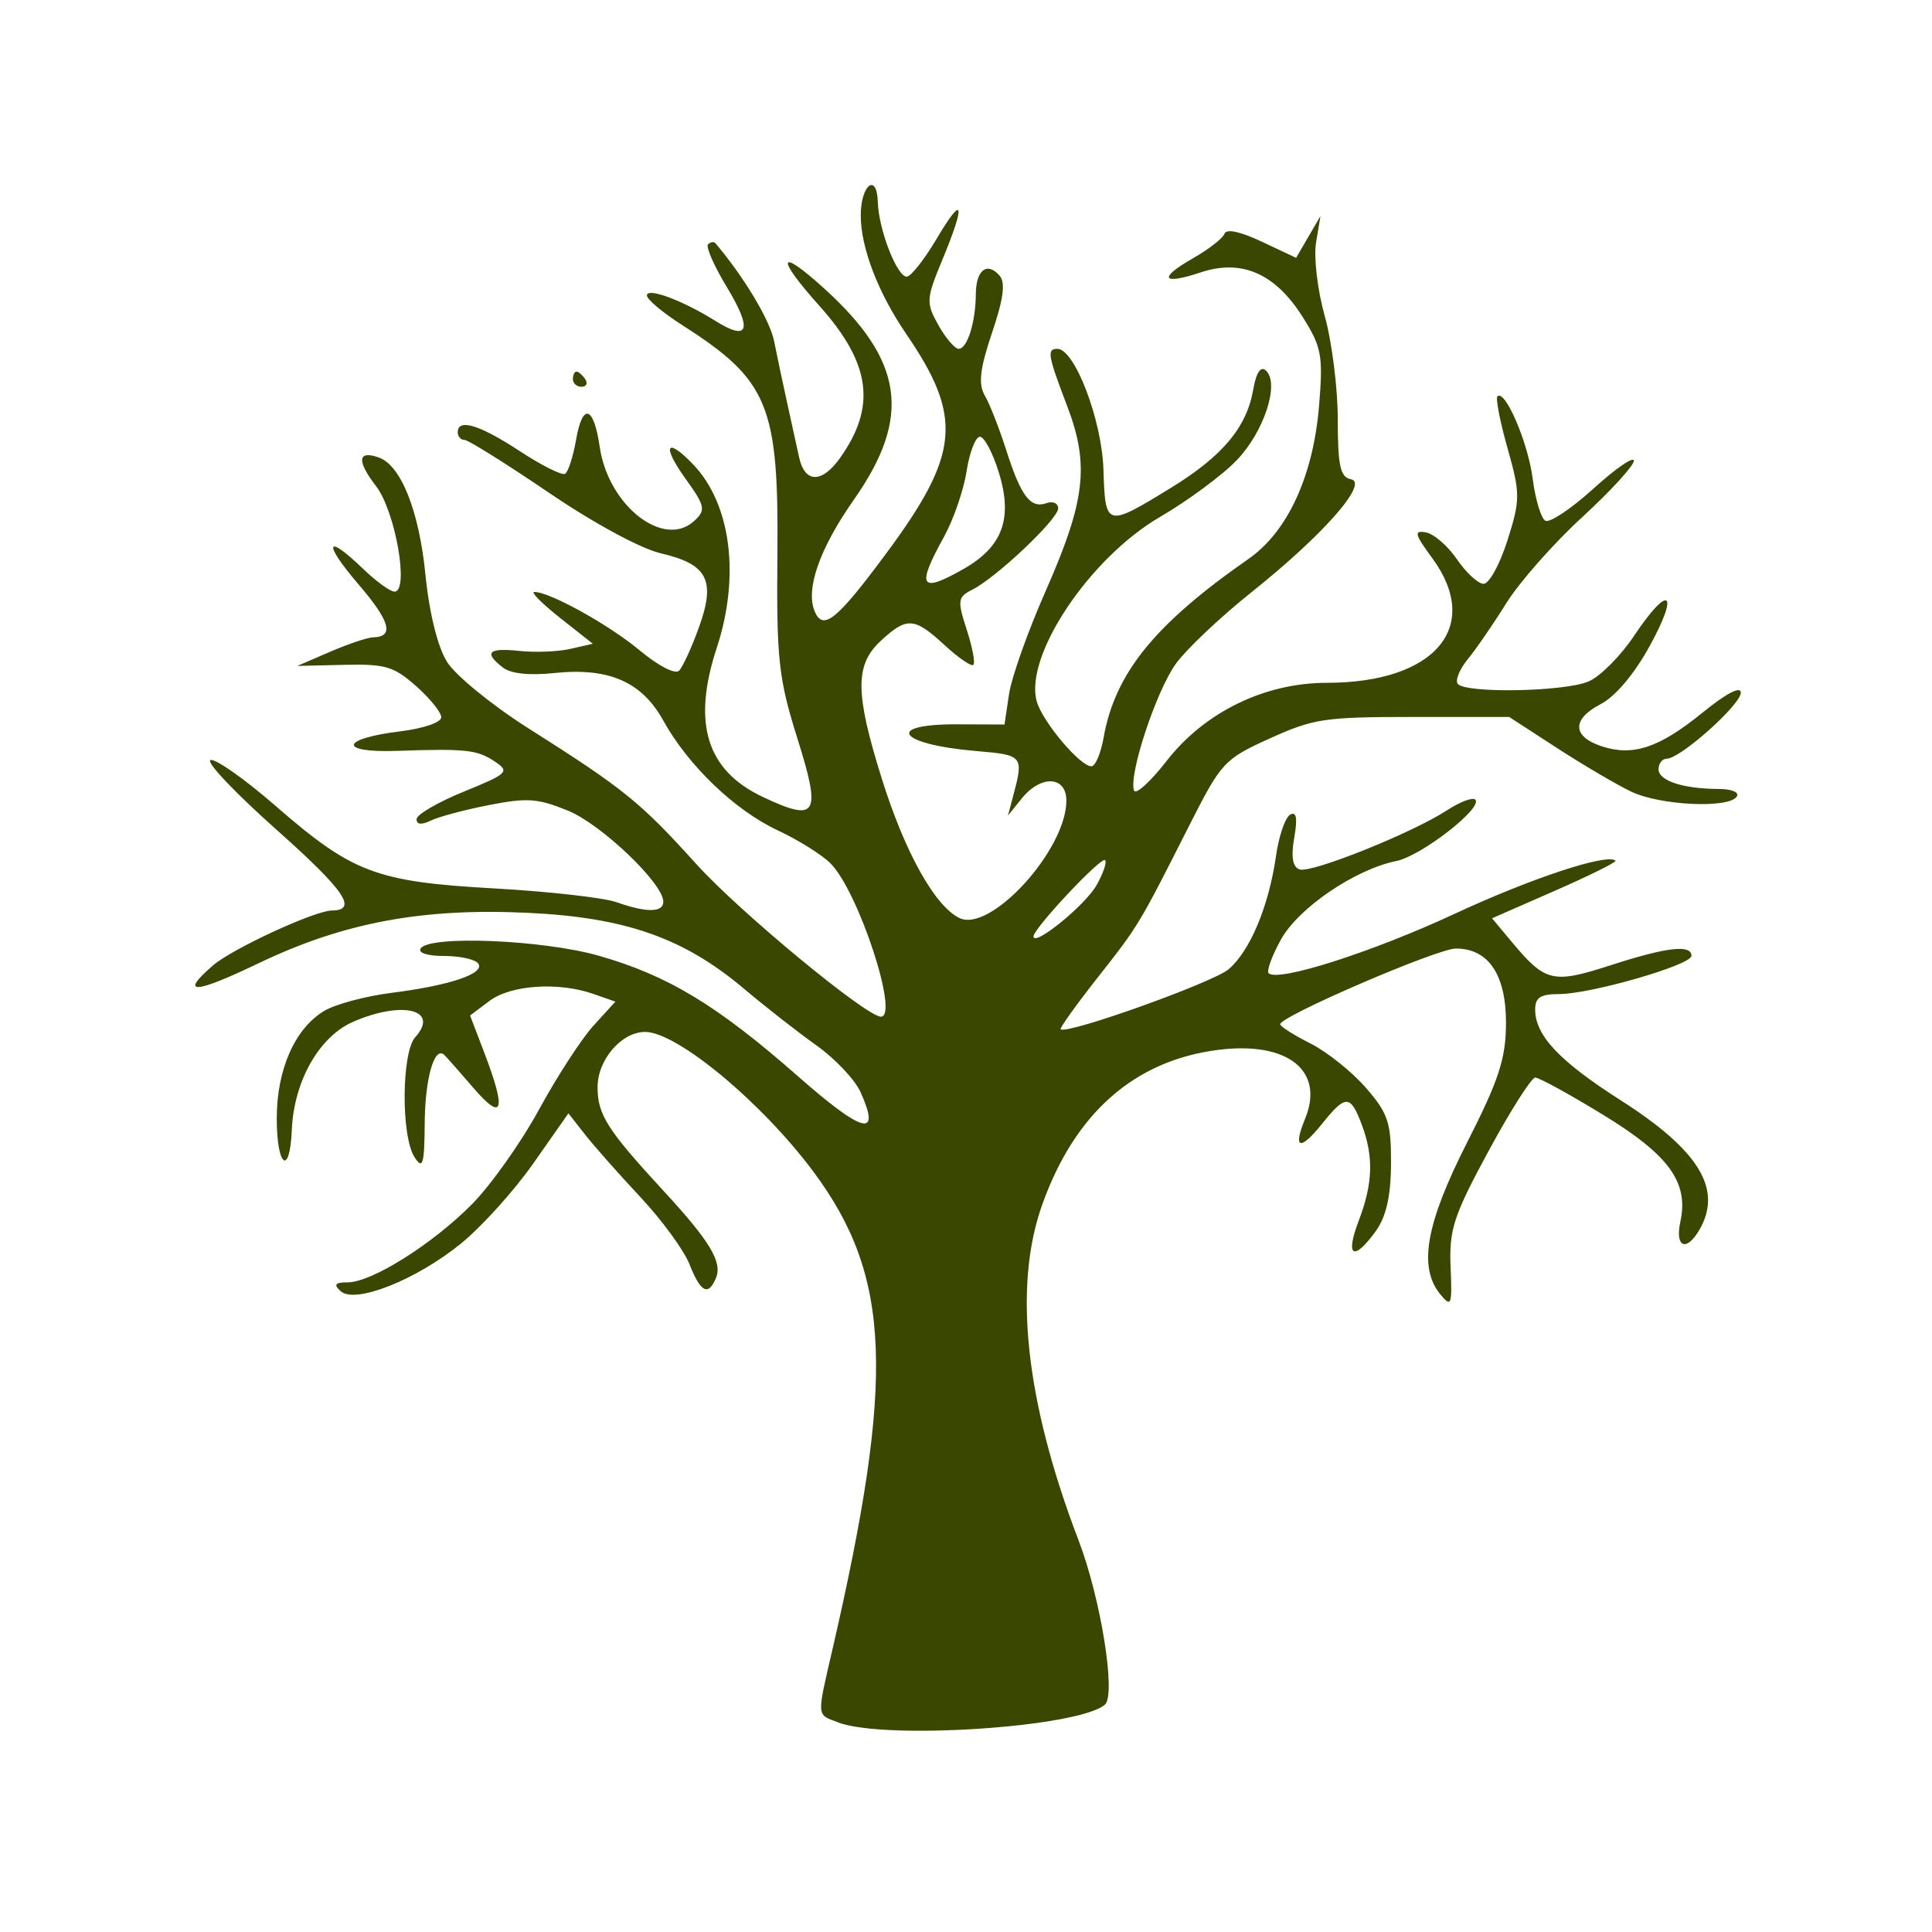 <svg version="1.1" xmlns="http://www.w3.org/2000/svg" width="100" height="100" style="background-color: rgb(255, 255, 255);" viewBox="0 0 100 100"><svg height="100" viewBox="0 0 100 100" width="100" version="1.1" data-fname="arbol-1_5.svg" ica="0" style="background-color: rgb(255, 255, 255);"><g transform="translate(0,0) scale(1,1) rotate(0,50,50)" scale="1.0" xtranslate="0" ytranslate="0"><path style="fill: rgb(57, 71, 0);" d="m43.383 89.149c-1.128-.418-1.113-.235-.308-3.72 3.267-14.14 3.063-19.352-.967-24.775-2.669-3.591-7.064-7.242-8.718-7.242-1.221 0-2.46 1.44-2.46 2.859 0 1.424.5 2.209 3.435 5.391 2.39 2.592 3.034 3.666 2.692 4.489-.395.95-.797.743-1.364-.703-.285-.726-1.425-2.289-2.534-3.474s-2.404-2.647-2.877-3.251l-.861-1.097-1.809 2.581c-.995 1.42-2.683 3.291-3.751 4.158-2.333 1.895-5.495 3.145-6.234 2.463-.371-.342-.282-.453.362-.453 1.246 0 4.372-1.961 6.427-4.032.984-.991 2.551-3.201 3.483-4.912.932-1.711 2.203-3.668 2.824-4.348l1.129-1.238-1.127-.396c-1.815-.637-4.281-.473-5.389.358l-1.005.754.745 1.951c1.145 2.998.961 3.579-.569 1.801-.723-.84-1.404-1.611-1.513-1.712-.51-.474-.993 1.208-1.011 3.524-.016 2.16-.098 2.432-.528 1.768-.701-1.083-.674-5.416.038-6.208 1.284-1.427-.674-1.909-3.223-.793-1.754.768-3.058 3.071-3.165 5.588-.104 2.438-.78 1.927-.78-.59 0-2.525.933-4.646 2.447-5.561.573-.347 2.143-.769 3.488-.939 3.024-.382 4.845-.995 4.497-1.514-.145-.216-.934-.394-1.754-.394-0.885 0-1.383-.16-1.227-.393 0.46-.687 6.324-.446 9.215.379 3.574 1.019 6.129 2.564 10.282 6.214 3.413 3 4.344 3.241 3.268.845-.288-.641-1.313-1.728-2.278-2.414-.965-.687-2.654-2.007-3.753-2.935-3.123-2.635-6.14-3.694-11.2-3.931-5.474-.257-9.54.507-13.943 2.619-3.325 1.595-4.107 1.629-2.342.103.997-.862 5.265-2.834 6.148-2.841 1.378-.01.673-1.039-2.874-4.194-2.132-1.897-3.664-3.514-3.404-3.595.26-.08 1.77.983 3.354 2.361 4.006 3.487 5.21 3.941 11.357 4.286 2.81.158 5.648.478 6.308.712 1.548.549 2.42.54 2.42-.025 0-.944-3.208-4.008-4.934-4.713-1.565-.639-2.104-.677-4.076-.293-1.25.244-2.608.605-3.017.803-.492.238-.745.214-.745-.069 0-.236 1.099-.877 2.442-1.425 2.282-.931 2.388-1.033 1.622-1.55-.919-.62-1.498-.684-5.072-.561-3.072.105-2.945-.631.175-1.013 1.185-.145 2.111-.463 2.111-.724 0-.256-.588-.984-1.307-1.619-1.155-1.02-1.587-1.147-3.725-1.097l-2.419.056 1.703-.734c.937-.403 1.931-.738 2.21-.744 1.117-.023.904-.818-.729-2.724-1.872-2.185-1.732-2.704.222-.822.673.648 1.403 1.179 1.623 1.179.777 0 .051-4.158-.953-5.46-1.01-1.309-.956-1.872.142-1.483 1.148.406 2.087 2.766 2.414 6.065.197 1.981.633 3.742 1.119 4.518.438.699 2.332 2.244 4.207 3.432 4.958 3.141 5.79 3.814 8.701 7.037 2.224 2.461 8.793 7.891 9.548 7.891.961 0-1.152-6.447-2.596-7.922-0.434-.443-1.663-1.215-2.732-1.715-2.236-1.046-4.648-3.36-5.94-5.696-1.107-2.001-2.819-2.748-5.631-2.454-1.302.136-2.247.036-2.661-.281-1.014-.777-.76-1.036.847-.863.819.088 2.009.04 2.645-.107l1.157-.264-1.687-1.332c-.928-.733-1.535-1.339-1.351-1.347.753-.033 3.853 1.68 5.449 3.01.975.813 1.852 1.267 2.053 1.063.193-.196.659-1.215 1.036-2.265.868-2.417.437-3.248-1.971-3.807-1.052-.245-3.462-1.549-5.811-3.145-2.207-1.5-4.17-2.728-4.362-2.728s-.349-.177-.349-.393c0-.734 1.122-.396 3.193.962 1.136.745 2.199 1.28 2.361 1.187.162-.092.419-.887.572-1.767.335-1.934.914-1.757 1.224.375.442 3.037 3.313 5.286 4.89 3.83.613-.566.572-.762-.468-2.212-1.227-1.711-.964-2.154.419-.707 1.956 2.048 2.435 5.782 1.215 9.491-1.284 3.905-.527 6.344 2.396 7.72 2.807 1.321 3.029.941 1.776-3.044-.972-3.093-1.082-4.1-1.032-9.466.073-7.786-.457-9.064-4.946-11.931-.995-.636-1.809-1.32-1.809-1.521 0-.433 1.85.253 3.537 1.311 1.742 1.092 1.946.479.588-1.767-.657-1.086-1.088-2.074-.957-2.195.131-.121.301-.146.377-.056 1.477 1.739 2.828 3.993 3.041 5.074.149.756.448 2.171.664 3.143s.497 2.254.624 2.848c.291 1.363 1.179 1.383 2.127.048 1.893-2.665 1.588-4.897-1.071-7.867-2.278-2.544-2.145-3.067.233-.913 4.138 3.747 4.552 6.665 1.553 10.94-1.772 2.525-2.512 4.628-2.034 5.777.433 1.042 1.145.467 3.711-2.998 3.809-5.145 3.979-7.044 1.019-11.37-1.446-2.114-2.342-4.452-2.342-6.115 0-1.596.838-2.245.884-.684.041 1.412.99 3.854 1.496 3.851.213-.002.91-.885 1.549-1.964 1.389-2.346 1.517-1.861.291 1.097-.837 2.018-.849 2.22-.202 3.374.378.675.852 1.228 1.053 1.228 0.443 0 .876-1.385.884-2.825.007-1.242.572-1.698 1.217-.981.33.367.226 1.188-.376 2.971-.632 1.872-.722 2.654-.375 3.252.251.433.749 1.702 1.106 2.819.766 2.396 1.257 3.045 2.083 2.752.334-.118.608.004.608.271 0 .554-3.197 3.58-4.445 4.207-.756.38-.781.555-.29 2.066.295.908.45 1.73.345 1.826-.105.097-.774-.362-1.487-1.02-1.568-1.447-1.951-1.474-3.297-.232-1.355 1.25-1.345 2.703.045 7.143 1.192 3.805 2.736 6.58 4.012 7.21 1.603.792 5.541-3.522 5.541-6.07 0-1.285-1.316-1.35-2.311-.114l-.712.884.261-.982c.564-2.12.539-2.15-1.922-2.361-4.032-.345-4.764-1.396-.962-1.381l2.444.01.234-1.571c.129-.864.975-3.251 1.881-5.303 2.076-4.705 2.293-6.556 1.128-9.611-1.003-2.629-1.06-2.96-.506-2.96.897 0 2.303 3.683 2.384 6.244.094 2.997.134 3.008 3.472.964 2.673-1.637 3.933-3.131 4.274-5.067.162-.92.391-1.269.666-1.015.716.66-.088 3.142-1.497 4.623-.738.776-2.534 2.105-3.99 2.954-3.641 2.122-7.022 7.175-6.38 9.535.283 1.04 2.241 3.37 2.832 3.37.203 0 .486-.663.629-1.473 0.592-3.346 2.639-5.873 7.502-9.261 2.031-1.415 3.355-4.296 3.655-7.952.212-2.588.128-3.03-.873-4.606-1.415-2.227-3.149-2.976-5.26-2.272-2.006.669-2.209.303-.403-.727.815-.465 1.552-1.038 1.637-1.273.098-.271.805-.121 1.932.409l1.777.837.63-1.082.63-1.082-.229 1.377c-.126.757.076 2.462.448 3.789.373 1.327.677 3.744.677 5.371 0 2.391.13 2.983.678 3.086.951.178-1.428 2.884-5.143 5.847-1.585 1.265-3.339 2.92-3.897 3.677-1.02 1.385-2.476 5.779-2.184 6.588.086.239.846-.451 1.689-1.533 1.968-2.528 5.074-4.042 8.293-4.042 5.603 0 8.059-2.91 5.45-6.458-.91-1.238-.96-1.44-.325-1.327.412.073 1.135.699 1.606 1.39.471.691 1.091 1.264 1.377 1.272.286.008.843-1.001 1.237-2.244.67-2.112.671-2.422.006-4.775-.391-1.384-.626-2.593-.523-2.688.399-.369 1.585 2.398 1.823 4.255.138 1.075.433 2.059.657 2.186.223.127 1.345-.623 2.494-1.666s2.088-1.69 2.088-1.437c0 .253-1.21 1.573-2.689 2.932s-3.239 3.355-3.912 4.435-1.568 2.383-1.989 2.894c-.421.512-.661 1.086-.533 1.277.341.509 5.495.423 6.769-.112.601-.253 1.662-1.313 2.358-2.357 1.8-2.699 2.386-2.354.831.489-.808 1.478-1.786 2.638-2.566 3.045-1.493.778-1.46 1.679.079 2.179 1.617.525 2.964.074 5.2-1.742 1.237-1.005 1.987-1.396 1.987-1.037 0 .623-3.135 3.418-3.833 3.418-.233 0-.425.245-.425.543 0 .599 1.265 1.014 3.112 1.023.688.003 1.084.172.933.398-.417.622-3.952.457-5.449-.255-.749-.356-2.48-1.373-3.845-2.259l-2.483-1.611h-4.968c-4.591 0-5.154.084-7.42 1.111-2.364 1.071-2.513 1.233-4.176 4.518-2.625 5.187-2.604 5.152-4.75 7.878-1.106 1.405-1.961 2.601-1.9 2.658.312.288 7.875-2.415 8.69-3.105 1.113-.943 2.088-3.277 2.458-5.88.145-1.021.474-1.977.731-2.123.323-.184.389.182.211 1.19-.173.985-.085 1.517 0.273 1.644.603.214 5.847-1.89 7.645-3.067.657-.43 1.31-.677 1.449-.548.439.405-2.785 2.917-4.081 3.18-2.142.434-5.068 2.426-5.976 4.067-.469.849-.755 1.634-.634 1.745.498.46 5.363-1.097 9.626-3.079 3.958-1.841 7.898-3.143 8.324-2.75.074.068-1.333.767-3.127 1.553l-3.261 1.429 1.046 1.252c1.717 2.054 2.108 2.145 5.098 1.176 2.889-.936 4.177-1.086 4.177-.486 0 .476-5.21 1.98-6.857 1.98-.956 0-1.232.18-1.232.8 0 1.343 1.255 2.675 4.427 4.698 4.066 2.594 5.29 4.608 4.073 6.706-.672 1.159-1.273.906-.986-.416.442-2.039-.575-3.448-3.994-5.537-1.736-1.061-3.318-1.929-3.515-1.929-.197 0-1.285 1.711-2.417 3.801-1.806 3.335-2.047 4.07-1.966 5.991.085 2.001.039 2.124-.532 1.427-1.148-1.401-.751-3.653 1.385-7.855 1.649-3.244 2.011-4.353 2.015-6.178.006-2.509-.904-3.864-2.595-3.864-.963 0-9.094 3.505-9.092 3.919 0.0.113.703.56 1.562.992.858.432 2.151 1.465 2.873 2.295 1.151 1.324 1.311 1.807 1.301 3.929-.008 1.681-.25 2.748-.794 3.499-1.15 1.586-1.589 1.316-.879-.54.74-1.936.783-3.33.152-4.999-.581-1.539-.831-1.542-2.045-.028-1.143 1.426-1.529 1.314-.882-.256 1.027-2.493-.899-4.021-4.495-3.567-4.332.548-7.422 3.268-9.115 8.023-1.509 4.238-.864 10.179 1.887 17.368 1.151 3.008 1.949 7.991 1.362 8.5-1.351 1.172-11.341 1.839-13.812.923zm13.377-43.336c.346-.614.543-1.196.438-1.292-.207-.191-3.704 3.537-3.704 3.949 0 .563 2.682-1.618 3.266-2.656zm-6.879-16.368c2.014-1.149 2.549-2.605 1.825-4.97-.32-1.046-.767-1.886-.994-1.868-.226.019-.535.828-.685 1.799-.15.971-.677 2.495-1.171 3.388-1.438 2.601-1.23 2.936 1.025 1.651zm-20.228-9.818c0-.216.084-.393.188-.393s.306.177.451.393.06.393-.188.393-.451-.177-.451-.393z" idkol="ikol0"/></g></svg></svg>